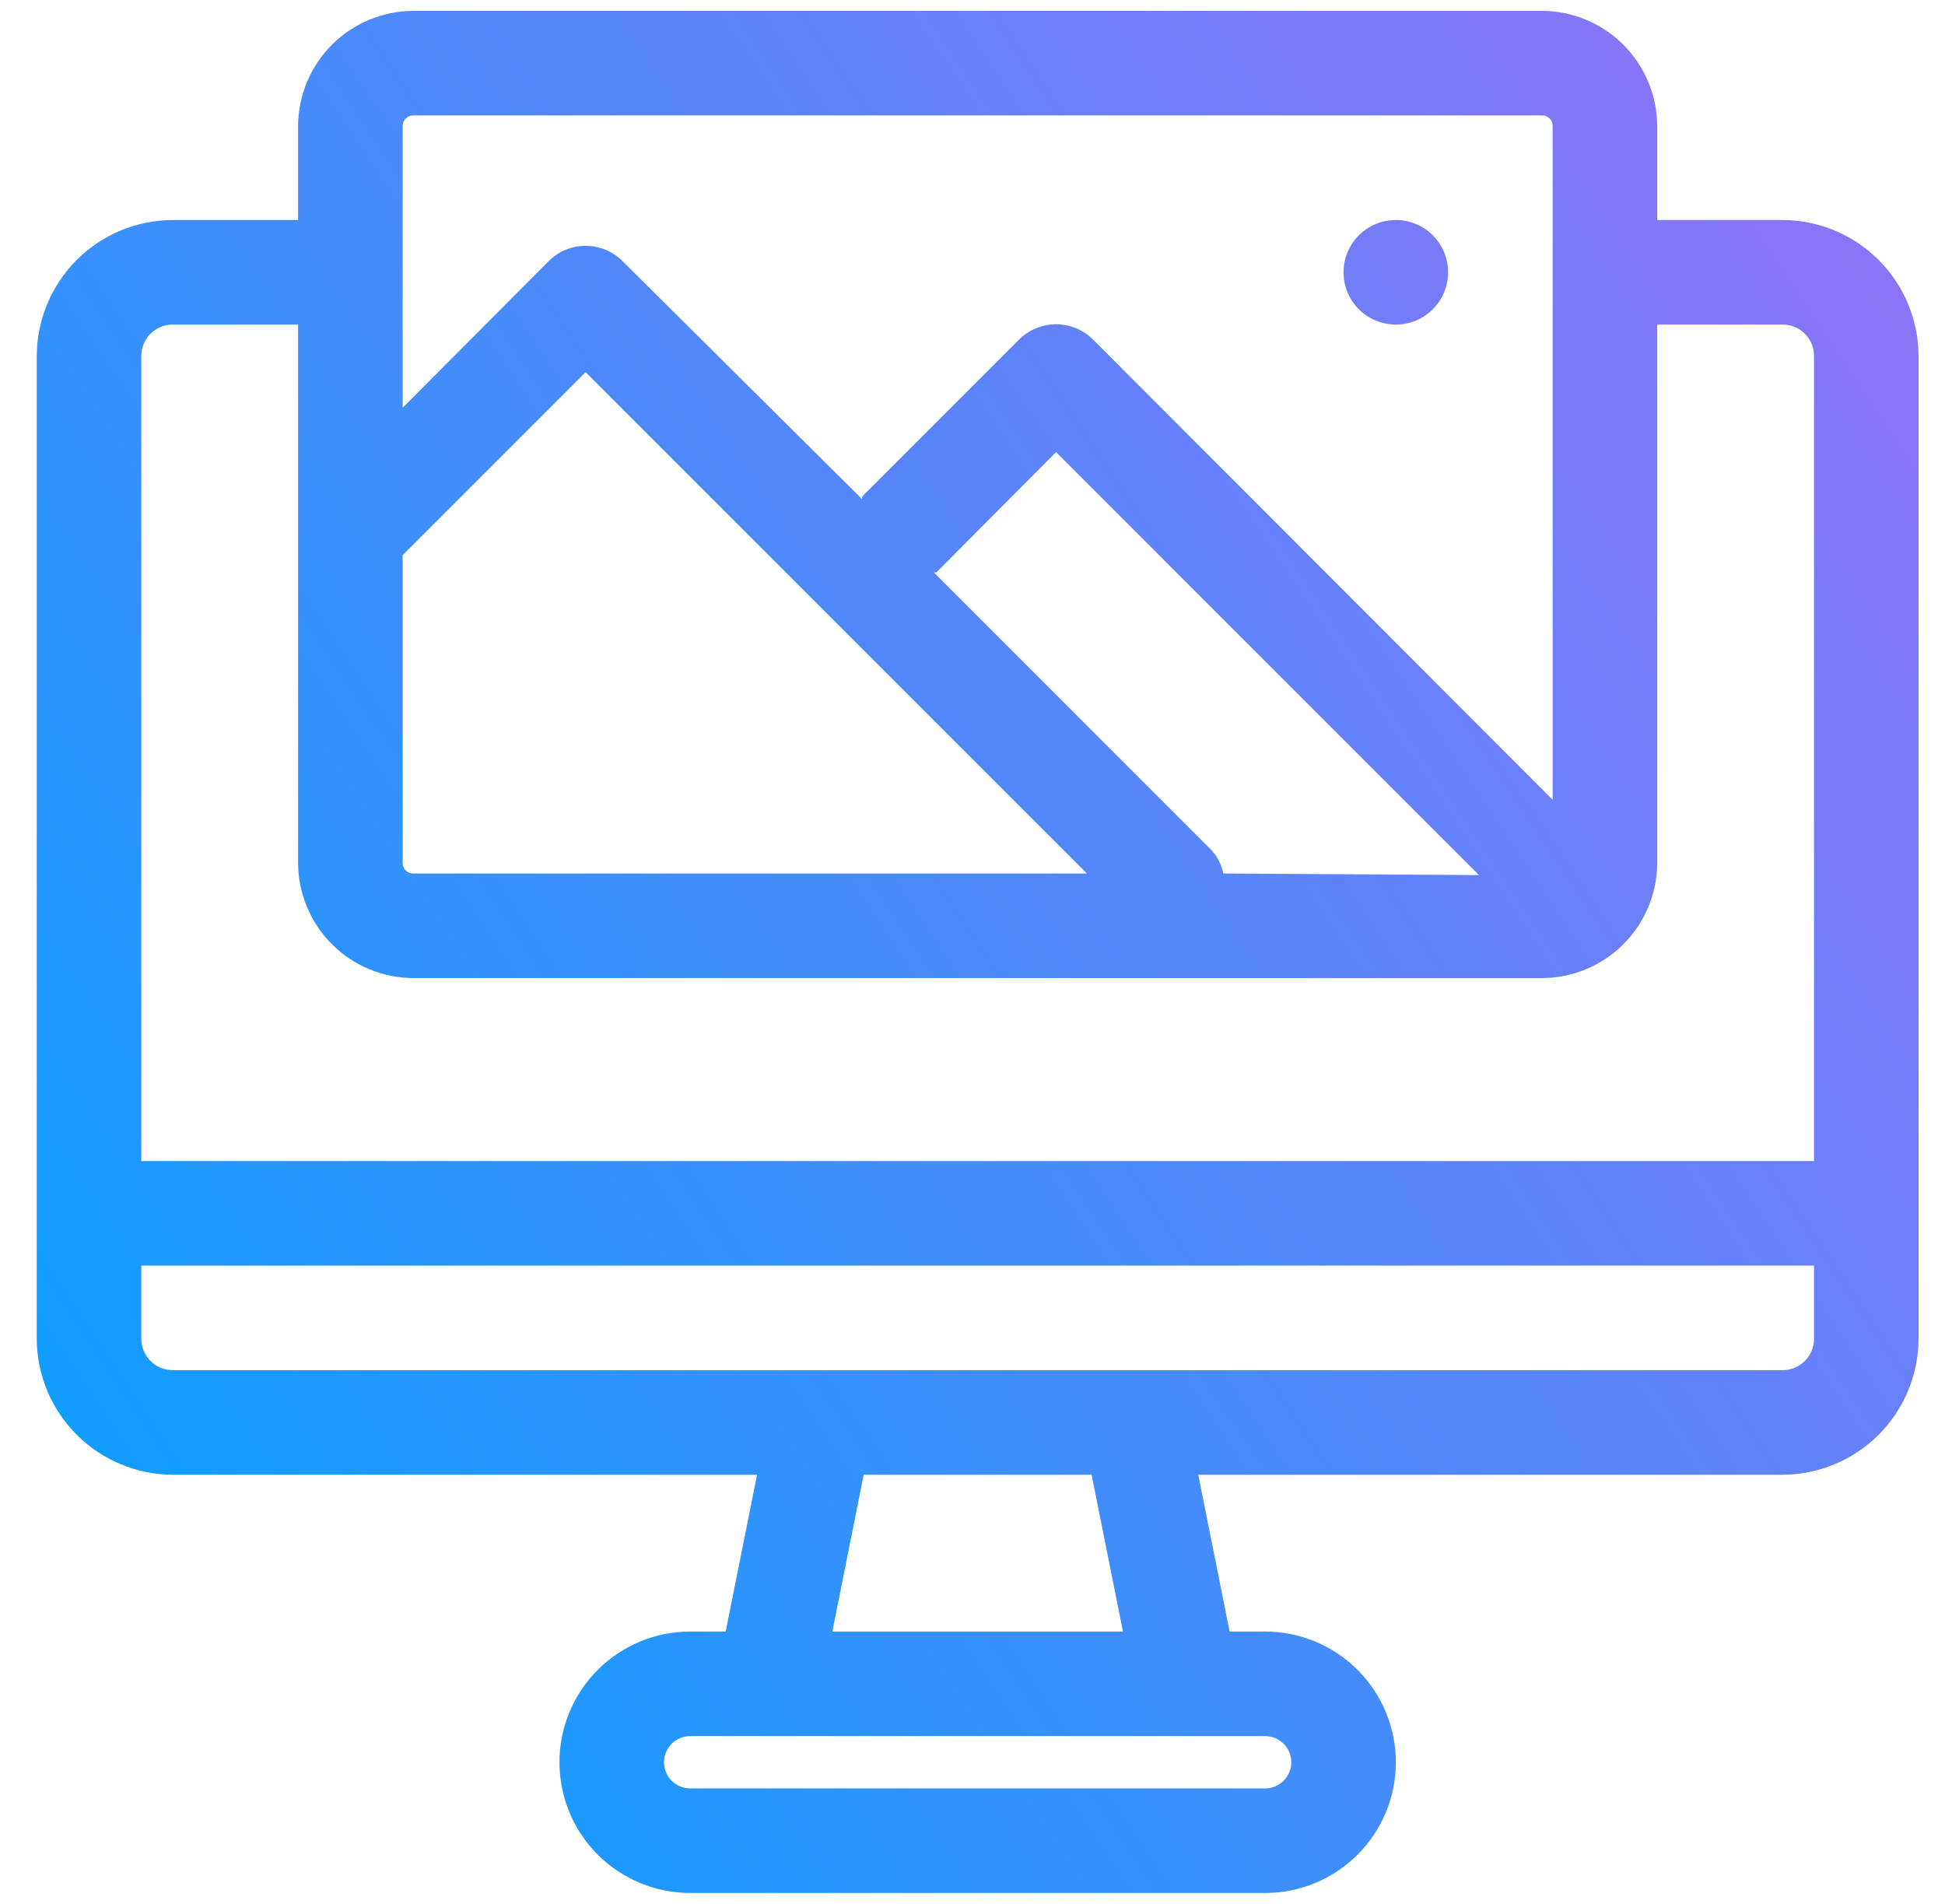 <svg width="47" height="46" viewBox="0 0 47 46" fill="none" xmlns="http://www.w3.org/2000/svg">
<path d="M43.077 5.316H40.046V3.042C40.042 2.306 39.748 1.601 39.228 1.081C38.708 0.56 38.003 0.267 37.267 0.263H9.982C9.246 0.267 8.542 0.56 8.021 1.081C7.501 1.601 7.207 2.306 7.203 3.042V5.316H4.172C3.302 5.319 2.468 5.666 1.853 6.281C1.238 6.897 0.891 7.73 0.888 8.6V32.347C0.891 33.217 1.238 34.051 1.853 34.666C2.468 35.281 3.302 35.628 4.172 35.632H18.294L17.536 39.421H16.677C15.84 39.421 15.036 39.754 14.444 40.346C13.852 40.938 13.519 41.742 13.519 42.579C13.519 43.416 13.852 44.22 14.444 44.812C15.036 45.404 15.84 45.737 16.677 45.737H30.572C31.409 45.737 32.213 45.404 32.805 44.812C33.397 44.22 33.73 43.416 33.73 42.579C33.73 41.742 33.397 40.938 32.805 40.346C32.213 39.754 31.409 39.421 30.572 39.421H29.713L28.955 35.632H43.077C43.947 35.628 44.781 35.281 45.396 34.666C46.011 34.051 46.358 33.217 46.361 32.347V8.6C46.358 7.73 46.011 6.897 45.396 6.281C44.781 5.666 43.947 5.319 43.077 5.316ZM9.73 13.413L14.151 8.992L26.265 21.105H9.982C9.915 21.105 9.851 21.079 9.804 21.031C9.756 20.984 9.73 20.92 9.73 20.853V13.413ZM29.561 21.105C29.517 20.887 29.412 20.685 29.258 20.524L22.564 13.829H22.627L25.519 10.924L35.738 21.143L29.561 21.105ZM9.73 3.042C9.73 2.975 9.756 2.911 9.804 2.863C9.851 2.816 9.915 2.789 9.982 2.789H37.267C37.334 2.789 37.398 2.816 37.445 2.863C37.493 2.911 37.519 2.975 37.519 3.042V19.324L26.416 8.208C26.299 8.09 26.159 7.996 26.005 7.932C25.851 7.868 25.686 7.835 25.519 7.835C25.352 7.835 25.187 7.868 25.034 7.932C24.88 7.996 24.74 8.09 24.622 8.208L20.833 11.998V12.061L15.048 6.314C14.93 6.195 14.791 6.101 14.637 6.037C14.483 5.973 14.318 5.94 14.151 5.94C13.984 5.94 13.819 5.973 13.665 6.037C13.511 6.101 13.371 6.195 13.254 6.314L9.73 9.851V3.042ZM4.172 7.842H7.203V20.853C7.207 21.589 7.501 22.294 8.021 22.814C8.542 23.334 9.246 23.628 9.982 23.632H37.267C38.003 23.628 38.708 23.334 39.228 22.814C39.748 22.294 40.042 21.589 40.046 20.853V7.842H43.077C43.278 7.842 43.471 7.922 43.613 8.064C43.755 8.206 43.835 8.399 43.835 8.6V28.053H3.414V8.6C3.414 8.399 3.494 8.206 3.636 8.064C3.778 7.922 3.971 7.842 4.172 7.842ZM31.203 42.579C31.203 42.746 31.137 42.907 31.018 43.026C30.9 43.144 30.739 43.211 30.572 43.211H16.677C16.51 43.211 16.349 43.144 16.231 43.026C16.112 42.907 16.046 42.746 16.046 42.579C16.046 42.411 16.112 42.251 16.231 42.132C16.349 42.014 16.51 41.947 16.677 41.947H30.572C30.739 41.947 30.9 42.014 31.018 42.132C31.137 42.251 31.203 42.411 31.203 42.579ZM27.136 39.421H20.113L20.871 35.632H26.378L27.136 39.421ZM43.077 33.105H4.172C3.971 33.105 3.778 33.025 3.636 32.883C3.494 32.741 3.414 32.548 3.414 32.347V30.579H43.835V32.347C43.835 32.548 43.755 32.741 43.613 32.883C43.471 33.025 43.278 33.105 43.077 33.105Z" fill="url(#paint0_linear_902_9733)"/>
<path d="M33.729 7.842C34.427 7.842 34.992 7.277 34.992 6.579C34.992 5.881 34.427 5.316 33.729 5.316C33.032 5.316 32.466 5.881 32.466 6.579C32.466 7.277 33.032 7.842 33.729 7.842Z" fill="url(#paint1_linear_902_9733)"/>
<defs>
<linearGradient id="paint0_linear_902_9733" x1="0.888" y1="45.737" x2="53.306" y2="10.633" gradientUnits="userSpaceOnUse">
<stop stop-color="#01A2FF"/>
<stop offset="1" stop-color="#9571F6"/>
</linearGradient>
<linearGradient id="paint1_linear_902_9733" x1="0.888" y1="45.737" x2="53.306" y2="10.633" gradientUnits="userSpaceOnUse">
<stop stop-color="#01A2FF"/>
<stop offset="1" stop-color="#9571F6"/>
</linearGradient>
</defs>
</svg>
